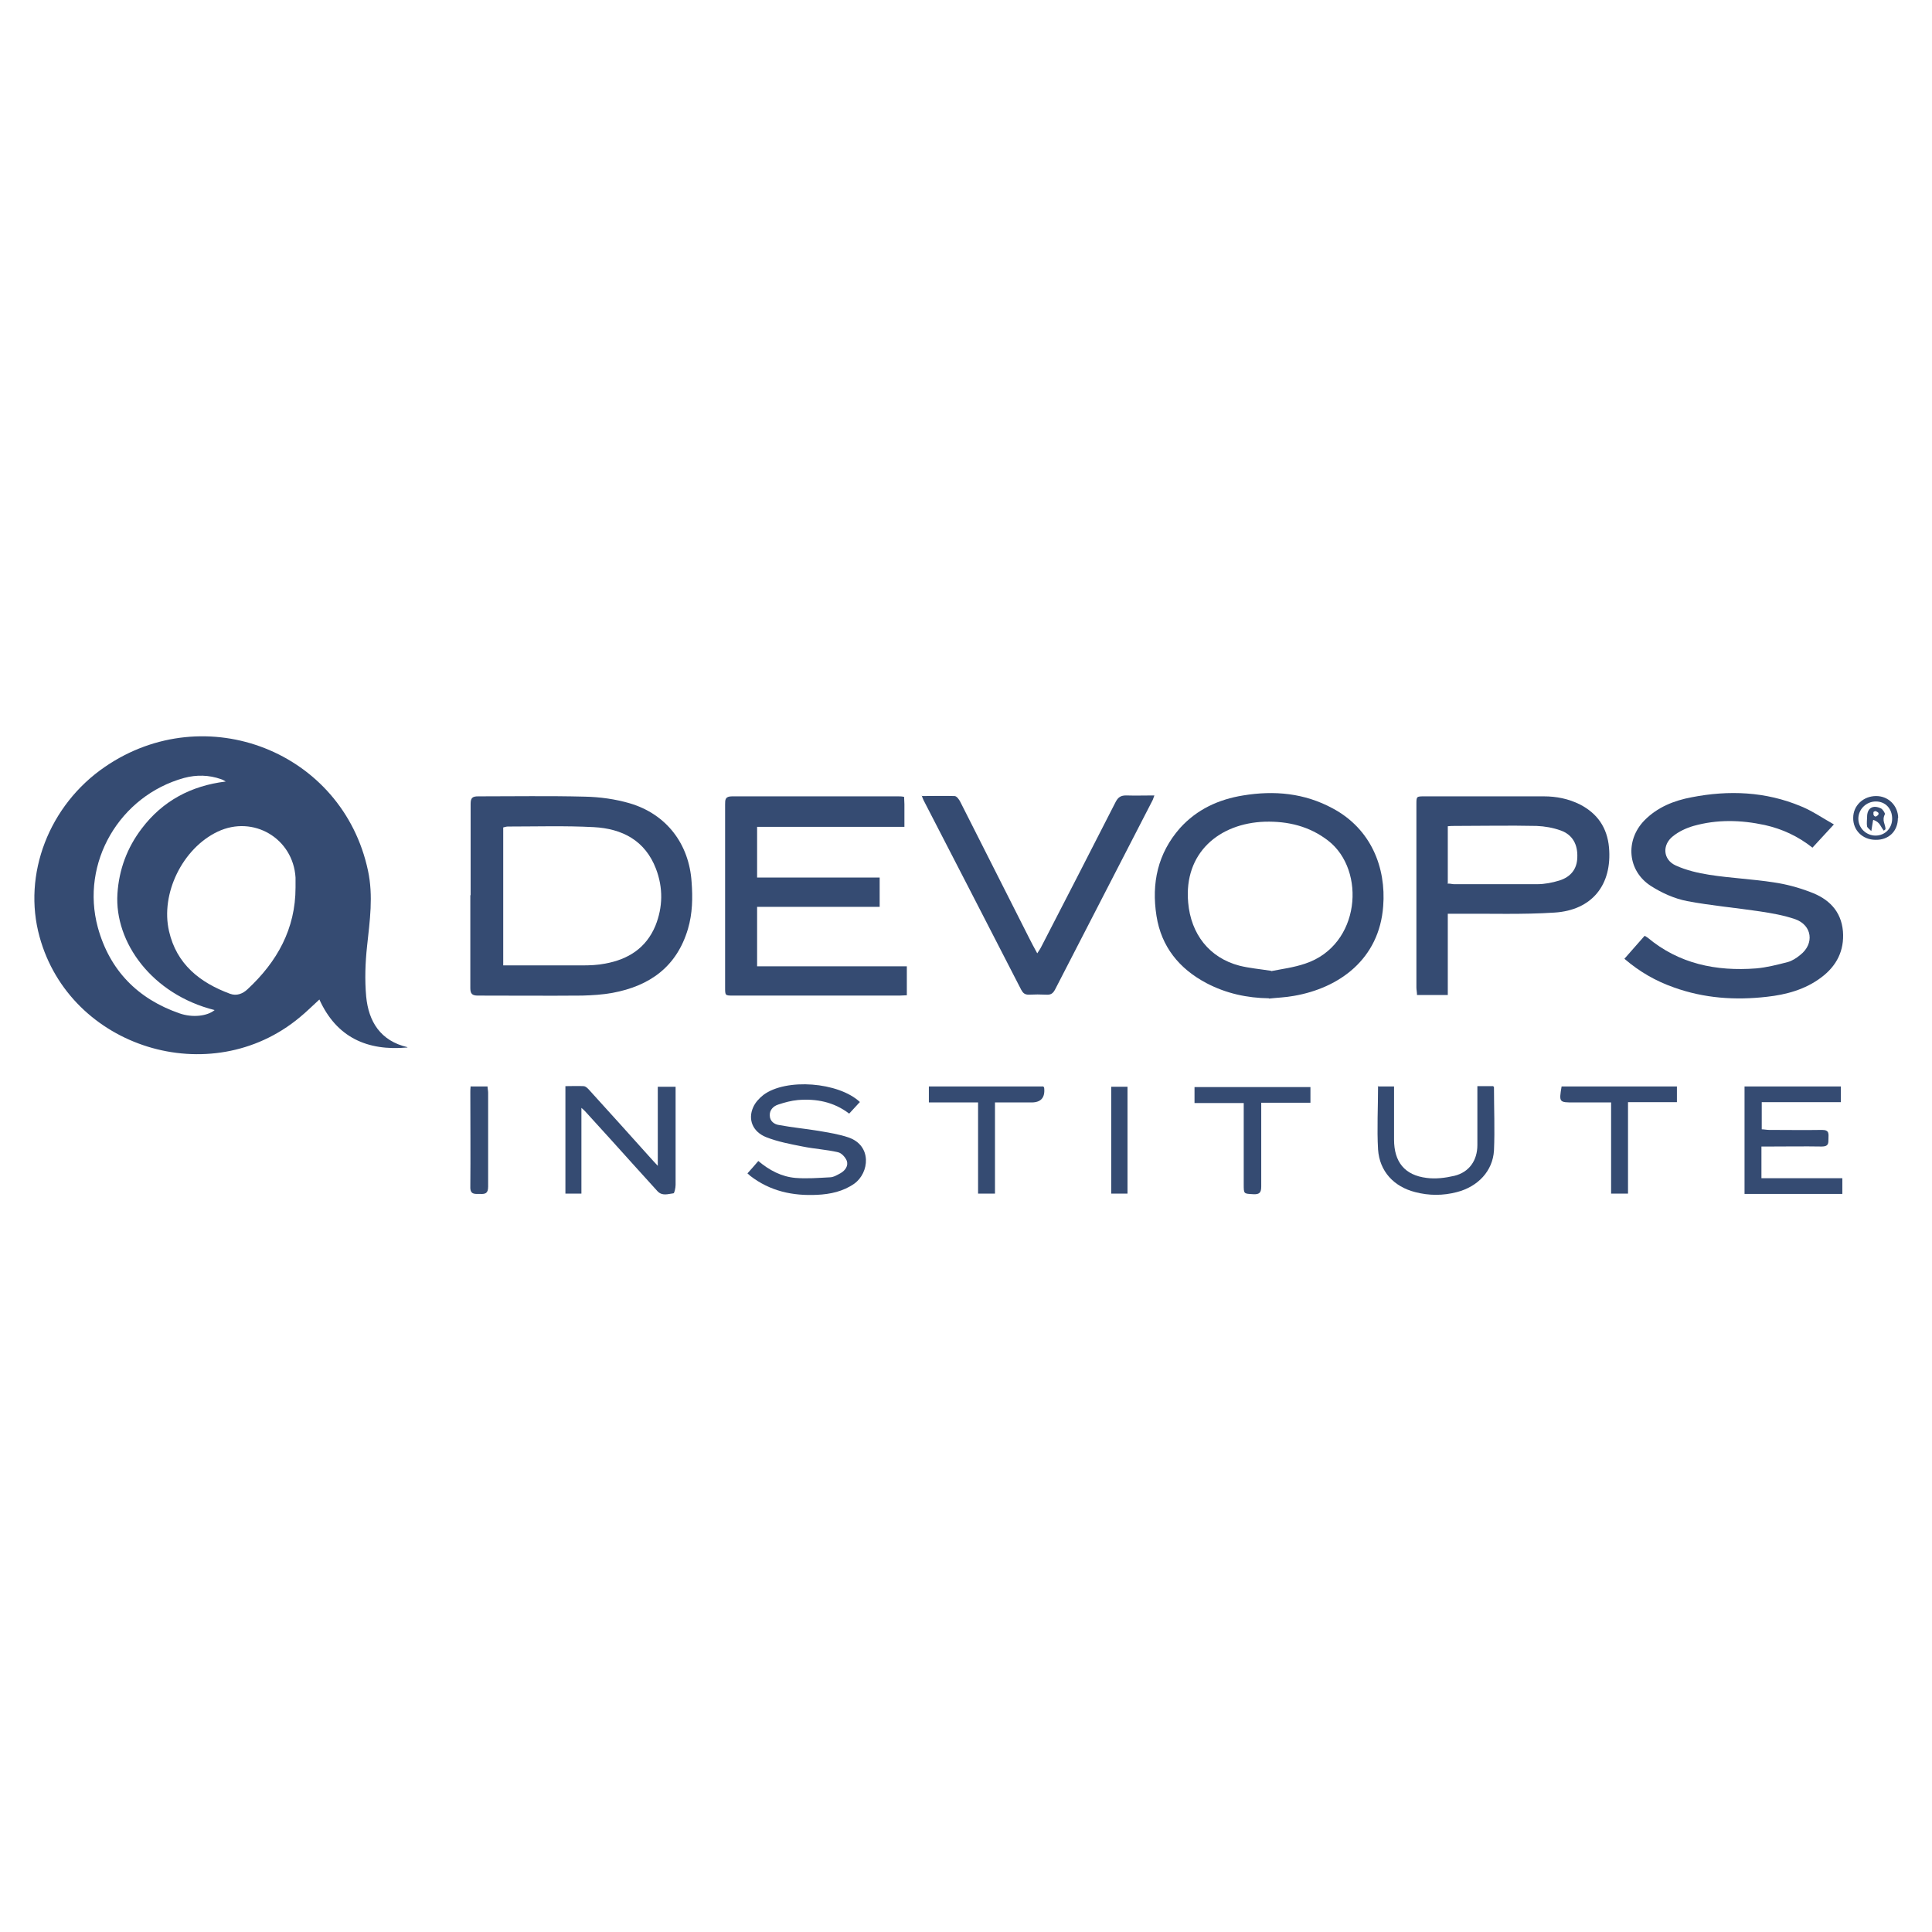 <?xml version="1.0" encoding="UTF-8"?><svg id="Layer_1" xmlns="http://www.w3.org/2000/svg" viewBox="0 0 64 64"><defs><style>.cls-1{fill:#354b72;}</style></defs><g id="_x37_FRyC1.tif"><path class="cls-1" d="M13.49,34.7c-1.32.12-2.34-.33-2.91-1.59-.23.21-.43.41-.65.59-2.95,2.46-7.61,1.02-8.62-2.67-.57-2.06.31-4.36,2.17-5.63,3.33-2.28,7.87-.51,8.71,3.44.18.84.06,1.66-.03,2.5-.06.55-.08,1.12-.03,1.67.08.83.47,1.47,1.37,1.68ZM9.79,29.4c0-.11,0-.22,0-.33-.08-1.3-1.4-2.08-2.58-1.52-1.16.55-1.9,2.05-1.61,3.3.25,1.09,1.02,1.7,2.02,2.07.22.08.42,0,.58-.15.98-.91,1.59-2,1.59-3.37ZM7.48,25.89c-.05-.03-.1-.06-.16-.08-.4-.14-.81-.15-1.22-.04-2.14.59-3.44,2.81-2.86,4.95.39,1.42,1.32,2.37,2.71,2.85.43.15.92.09,1.16-.11-2.08-.52-3.32-2.25-3.22-3.85.05-.8.32-1.53.81-2.17.69-.91,1.63-1.41,2.77-1.55Z"/><path class="cls-1" d="M15.59,29.66c0-1.01,0-2.02,0-3.03,0-.2.06-.25.25-.25,1.18,0,2.35-.02,3.53.01.5.01,1.01.08,1.49.22,1.22.36,1.97,1.35,2.05,2.61.04.52.03,1.04-.12,1.55-.37,1.25-1.26,1.89-2.5,2.12-.33.06-.66.08-1,.09-1.15.01-2.3,0-3.46,0-.19,0-.25-.06-.25-.25,0-1.03,0-2.05,0-3.08ZM16.66,31.98h.26c.79,0,1.57,0,2.36,0,.26,0,.52-.01.77-.06.76-.14,1.35-.51,1.66-1.25.25-.62.26-1.26.02-1.89-.36-.94-1.12-1.33-2.06-1.38-.95-.05-1.9-.02-2.85-.02-.05,0-.1.02-.15.03v4.57Z"/><path class="cls-1" d="M53.82,31.75c.23-.26.44-.5.66-.75.04.02.07.04.1.06,1.04.87,2.27,1.12,3.59,1.02.35-.03.7-.12,1.05-.21.15-.04.3-.14.42-.24.47-.37.39-.98-.17-1.18-.38-.13-.78-.2-1.18-.26-.8-.12-1.61-.19-2.4-.34-.42-.08-.84-.27-1.2-.5-.78-.5-.86-1.51-.22-2.17.43-.44.98-.66,1.57-.77,1.23-.24,2.45-.19,3.62.3.37.15.7.38,1.09.6-.26.28-.48.52-.71.77-.48-.38-1-.62-1.58-.75-.79-.17-1.58-.19-2.36.03-.24.07-.48.18-.68.34-.37.29-.33.78.09.97.35.16.74.25,1.12.31.71.11,1.42.14,2.13.25.41.06.82.17,1.21.32.6.22,1.02.62,1.08,1.3.05.64-.21,1.15-.72,1.53-.53.4-1.16.57-1.8.64-1.05.12-2.08.05-3.08-.31-.6-.21-1.14-.52-1.64-.95Z"/><path class="cls-1" d="M29.95,26.4c0,.09.01.16.01.24,0,.24,0,.48,0,.75h-4.88v1.68h4.06v.97h-4.06v1.97h4.96v.96c-.09,0-.16.01-.24.01-1.84,0-3.67,0-5.51,0-.27,0-.27,0-.27-.27,0-2.02,0-4.04,0-6.06,0-.16,0-.27.23-.27,1.84,0,3.67,0,5.51,0,.06,0,.12,0,.2.02Z"/><path class="cls-1" d="M42.04,33.07c-.73-.01-1.42-.16-2.07-.5-.91-.48-1.5-1.21-1.66-2.23-.17-1.08.04-2.07.78-2.91.56-.62,1.28-.95,2.09-1.08,1.03-.17,2.03-.08,2.97.43,1.27.68,1.77,1.96,1.67,3.24-.13,1.75-1.45,2.71-2.96,2.97-.27.05-.56.06-.83.09ZM42.11,32.17c.35-.07.75-.12,1.13-.25,1.83-.61,2.02-3.09.76-4.07-.62-.48-1.33-.65-2.1-.63-1.51.05-2.69,1.03-2.54,2.68.09,1.04.7,1.83,1.7,2.09.32.08.66.11,1.05.17Z"/><path class="cls-1" d="M47.96,30.27v2.69h-1.02c0-.09-.02-.17-.02-.25,0-2.02,0-4.04,0-6.06,0-.27,0-.27.27-.27,1.32,0,2.63,0,3.95,0,.42,0,.82.08,1.2.27.58.3.9.77.96,1.42.11,1.24-.56,2.08-1.8,2.16-1.06.07-2.13.03-3.2.04-.1,0-.2,0-.33,0ZM47.98,29.27c.07,0,.13.02.19.02.92,0,1.84,0,2.75,0,.25,0,.5-.05.73-.12.39-.12.59-.39.6-.76.02-.44-.16-.76-.55-.9-.25-.09-.53-.14-.8-.15-.9-.02-1.81,0-2.71,0-.07,0-.15,0-.23.01v1.91Z"/><path class="cls-1" d="M30.53,26.37c.38,0,.74-.01,1.09,0,.07,0,.15.11.19.19.76,1.5,1.52,3.01,2.28,4.51.08.16.16.31.27.51.05-.08.09-.13.12-.19.83-1.61,1.66-3.22,2.48-4.83.08-.15.17-.21.34-.21.3.01.61,0,.94,0-.03.07-.04.13-.07.18-1.07,2.08-2.15,4.17-3.22,6.25-.07.13-.14.18-.29.17-.19-.01-.39-.01-.58,0-.13,0-.19-.05-.25-.16-1.08-2.1-2.16-4.2-3.24-6.29-.02-.04-.03-.08-.06-.15Z"/><path class="cls-1" d="M28.48,36.51c-.12.13-.23.25-.35.38-.51-.39-1.09-.5-1.7-.45-.22.02-.44.08-.65.15-.16.05-.29.18-.28.36,0,.19.15.3.32.32.43.08.86.12,1.29.19.34.06.68.11,1,.22.78.27.69,1.17.19,1.53-.37.26-.8.35-1.23.37-.81.04-1.56-.12-2.22-.63-.02-.02-.04-.04-.09-.08.12-.13.23-.26.36-.41.37.31.77.52,1.23.56.38.03.76,0,1.14-.02.12,0,.25-.08.36-.14.15-.09.26-.24.2-.41-.05-.12-.18-.26-.29-.28-.38-.09-.78-.11-1.17-.19-.41-.08-.83-.16-1.21-.31-.45-.18-.61-.59-.43-.99.07-.16.2-.3.34-.41.75-.56,2.49-.43,3.2.24Z"/><path class="cls-1" d="M19.28,39.54h-.55v-3.56c.2,0,.41-.01.6,0,.07,0,.15.08.2.14.68.75,1.36,1.5,2.03,2.25.06.07.12.13.23.25v-2.62h.59c0,.09,0,.18,0,.27,0,.99,0,1.99,0,2.98,0,.1-.04.28-.07.28-.18.02-.37.1-.53-.07-.26-.28-.51-.57-.77-.85-.54-.6-1.08-1.2-1.63-1.8-.03-.03-.05-.05-.12-.11v2.84Z"/><path class="cls-1" d="M57.79,35.99h3.19v.52h-2.62v.9c.08,0,.16.02.25.02.58,0,1.17.01,1.75,0,.25,0,.21.14.21.29,0,.16,0,.26-.22.26-.58-.01-1.15,0-1.73,0-.08,0-.17,0-.27,0v1.05h2.68v.52h-3.24v-3.55Z"/><path class="cls-1" d="M45.64,35.99h.54v.25c0,.5,0,1.01,0,1.51,0,.74.35,1.18,1.08,1.27.3.04.62,0,.92-.07.49-.12.76-.51.76-1.02,0-.56,0-1.12,0-1.68,0-.08,0-.17,0-.27h.52s.03.02.03.04c0,.7.03,1.4,0,2.09-.04.68-.53,1.2-1.23,1.38-.46.12-.92.12-1.38,0-.71-.18-1.18-.69-1.23-1.41-.04-.69,0-1.39,0-2.12Z"/><path class="cls-1" d="M43.41,36.53h-1.63v.3c0,.82,0,1.65,0,2.47,0,.2-.05.27-.26.26-.32-.02-.32,0-.32-.33,0-.79,0-1.59,0-2.38,0-.09,0-.19,0-.31h-1.63v-.53h3.84v.53Z"/><path class="cls-1" d="M53.94,39.54h-.57v-3.02h-.97c-.09,0-.17,0-.26,0-.49,0-.5,0-.41-.53h3.82v.52h-1.62v3.03Z"/><path class="cls-1" d="M32.4,36.52h-1.63v-.53h3.79s.03.03.03.05q.05.48-.42.48c-.39,0-.79,0-1.21,0v3.02h-.56v-3.02Z"/><path class="cls-1" d="M15.6,35.99h.55c0,.07.02.14.02.2,0,1.04,0,2.08,0,3.12,0,.23-.1.25-.28.24-.16,0-.32.03-.31-.24.01-1.04,0-2.08,0-3.12,0-.06,0-.12.01-.21Z"/><path class="cls-1" d="M37.35,39.54h-.54v-3.54h.54v3.54Z"/><path class="cls-1" d="M62.87,27.1c0,.43-.3.73-.74.72-.43,0-.75-.32-.74-.73,0-.41.34-.72.76-.72.41,0,.72.32.73.72ZM62.68,27.12c0-.33-.22-.57-.54-.57-.32,0-.58.26-.58.57,0,.31.26.56.57.56.31,0,.55-.24.55-.56Z"/><path class="cls-1" d="M62.4,27.51c-.1-.11-.11-.27-.34-.35-.02.01-.02.06-.02.06-.01.08-.03.16-.05.31-.07-.07-.13-.11-.14-.15-.02-.11,0-.22,0-.32,0-.29.19-.41.46-.28.06.03.14.16.13.19-.11.22.02.33.02.5-.02.02-.04.03-.06.05ZM62.22,26.92s-.07-.06-.11-.05c-.02.01-.04.02-.05.03,0,.03,0,.06,0,.08.01.03.02.05.06.07.02,0,.05-.01.08-.04.03-.02.04-.06.02-.09,0,0,0-.01,0-.02Z"/></g></svg>